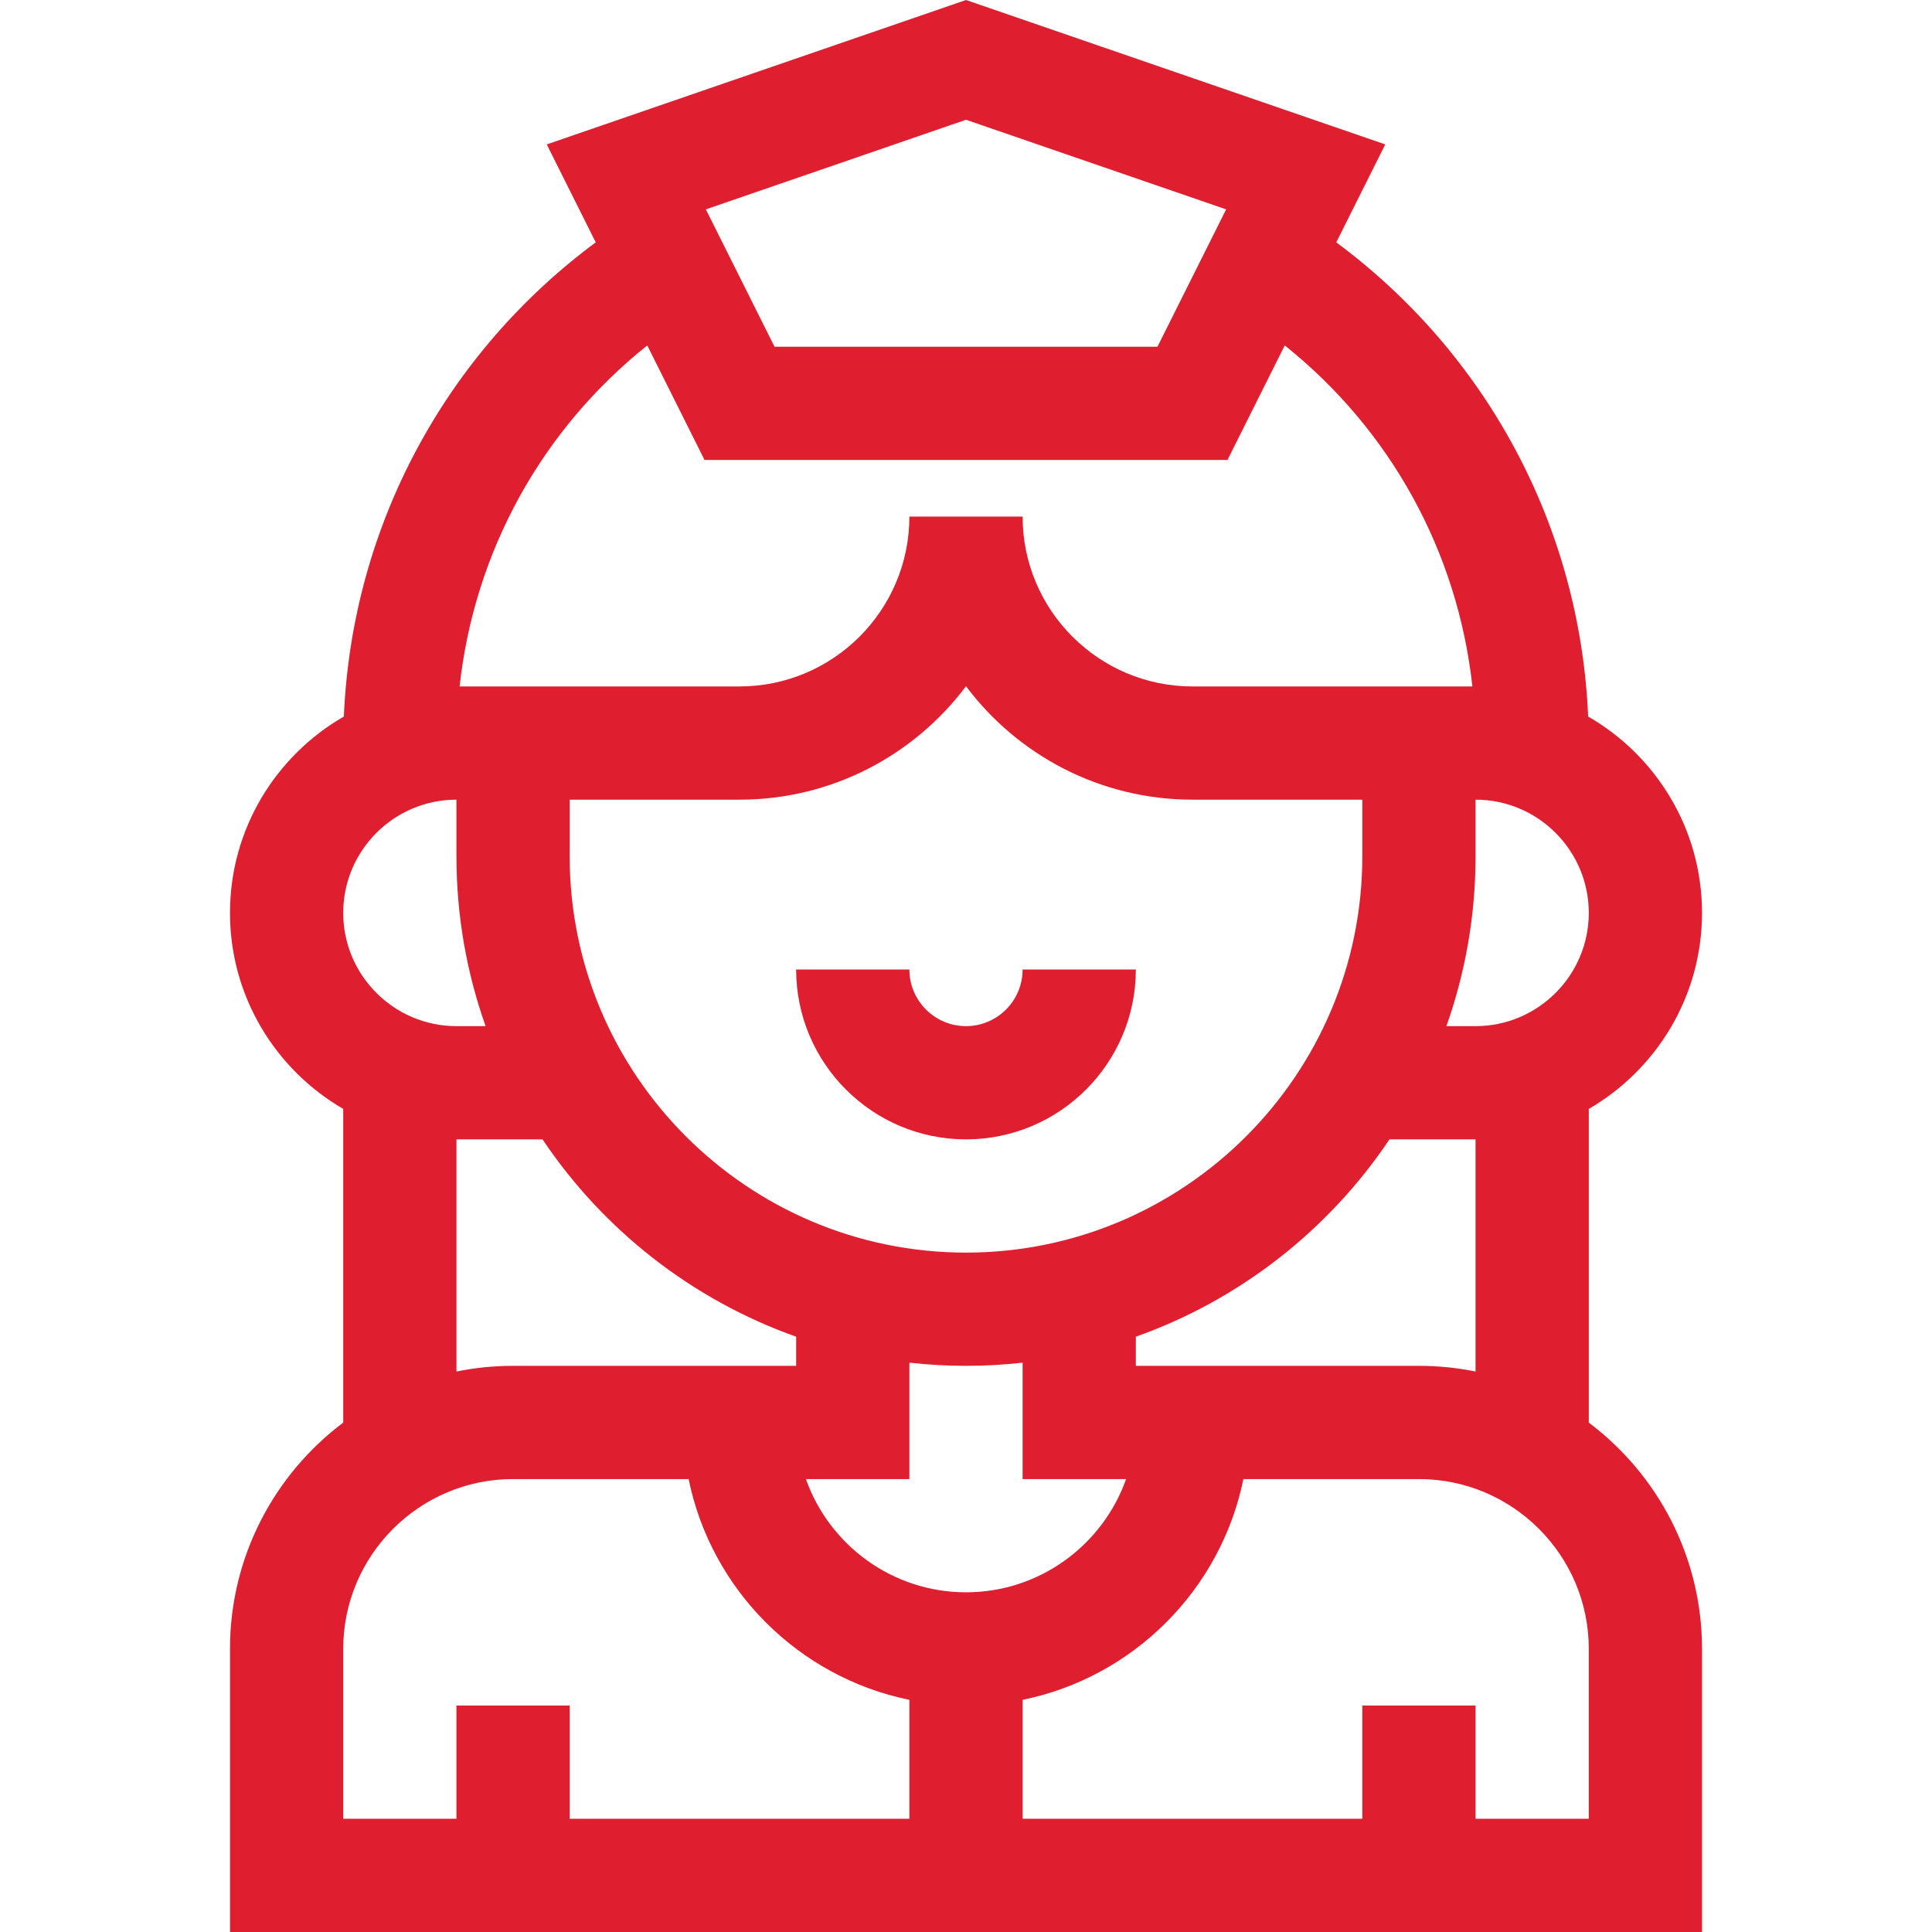 <?xml version="1.0" encoding="iso-8859-1"?>
<!-- Generator: Adobe Illustrator 19.0.0, SVG Export Plug-In . SVG Version: 6.00 Build 0)  -->
<svg xmlns="http://www.w3.org/2000/svg" xmlns:xlink="http://www.w3.org/1999/xlink" version="1.1" id="Layer_1" x="0px" y="0px" viewBox="0 0 511.865 511.865" style="enable-background:new 0 0 511.865 511.865;" xml:space="preserve" width="512px" height="512px">
<g>
	<path d="M255.932,301.865c24.813,0,45-20.187,45-45h-30c0,8.271-6.729,15-15,15s-15-6.729-15-15h-30   C210.932,281.678,231.119,301.865,255.932,301.865z" fill="#DF1E2F"/>
	<path d="M420.88,376.865h0.052v-83.072c17.916-10.391,30-29.769,30-51.928c0-22.229-12.16-41.658-30.168-52.025   c-2.162-50.771-27.192-96.325-66.733-125.632l12.975-25.949L255.932,0L144.859,38.259l12.975,25.949   c-39.549,29.313-64.571,74.871-66.733,125.632c-18.008,10.367-30.168,29.796-30.168,52.025c0,22.159,12.084,41.537,30,51.928   v83.072h0.052c-18.234,13.694-30.052,35.492-30.052,60v75h390v-75C450.932,412.357,439.114,390.559,420.88,376.865z    M390.932,363.374c-4.848-0.988-9.864-1.509-15-1.509h-75v-7.722c27.62-9.794,51.135-28.333,67.194-52.278h22.806V363.374z    M255.932,421.865c-19.555,0-36.228-12.542-42.42-30h27.42v-30.838c4.927,0.547,9.93,0.838,15,0.838s10.073-0.291,15-0.838v30.838   h27.42C292.16,409.323,275.487,421.865,255.932,421.865z M150.932,226.865v-15h45c24.508,0,46.305-11.818,60-30.052   c13.695,18.234,35.492,30.052,60,30.052h45v15c0,57.897-47.103,105-105,105S150.932,284.762,150.932,226.865z M390.932,271.865   h-7.722c4.994-14.082,7.722-29.228,7.722-45v-15c16.542,0,30,13.458,30,30S407.474,271.865,390.932,271.865z M255.932,31.729   l68.926,23.742l-18.197,36.394H205.203l-18.197-36.394L255.932,31.729z M171.487,91.515l15.175,30.35h138.541l15.175-30.35   c28.034,22.396,45.808,54.672,49.72,90.35h-74.166c-24.813,0-45-20.187-45-45h-30c0,24.813-20.187,45-45,45h-74.166   C125.678,146.187,143.453,113.911,171.487,91.515z M120.932,211.865v15c0,15.772,2.728,30.918,7.722,45h-7.722   c-16.542,0-30-13.458-30-30S104.39,211.865,120.932,211.865z M120.932,301.865h22.806c16.059,23.945,39.574,42.484,67.194,52.278   v7.722h-75c-5.136,0-10.152,0.521-15,1.509V301.865z M90.932,436.865c0-24.813,20.187-45,45-45h46.509   c5.98,29.344,29.147,52.51,58.491,58.491v31.509h-90v-30h-30v30h-30V436.865z M420.932,481.865h-30v-30h-30v30h-90v-31.509   c29.344-5.98,52.51-29.147,58.491-58.491h46.509c24.813,0,45,20.187,45,45V481.865z" fill="#DF1E2F"/>
</g>















</svg>
